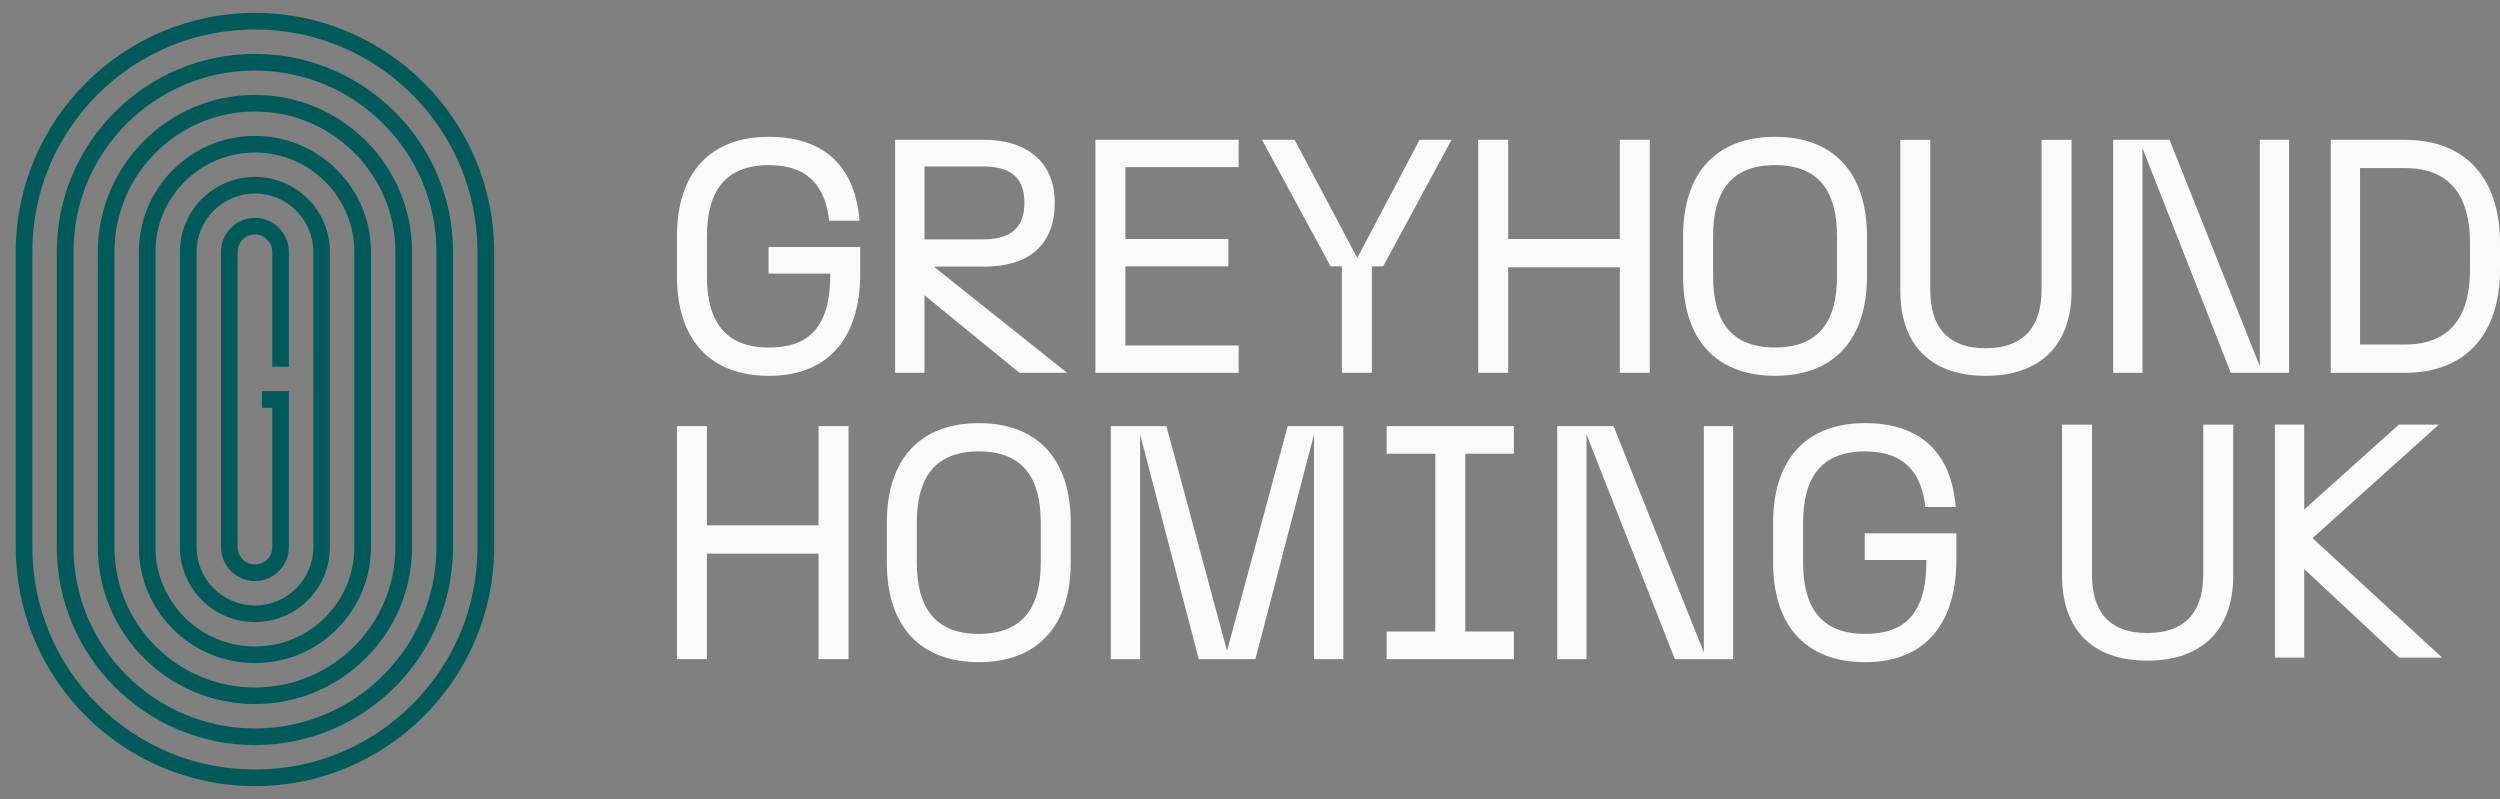 <svg width="97" height="31" viewBox="0 0 97 31" fill="none" xmlns="http://www.w3.org/2000/svg">
<rect x="0" y="0" width="97" height="31" fill="#808080" stroke="none"/>
<g clip-path="url(#clip0_2466_25090)">
<path d="M18.526 21.229C18.526 23.534 17.628 25.701 15.997 27.33C14.366 28.96 12.197 29.857 9.89 29.857C7.584 29.857 5.415 28.96 3.784 27.33C2.153 25.701 1.255 23.534 1.255 21.229V9.772C1.255 7.467 2.153 5.301 3.784 3.671C5.415 2.041 7.584 1.144 9.889 1.144C12.195 1.144 14.365 2.041 15.996 3.671C17.627 5.301 18.525 7.467 18.525 9.772V21.229H18.526ZM9.892 0.5C4.774 0.5 0.611 4.659 0.611 9.772V21.229C0.611 26.342 4.774 30.501 9.892 30.501C15.009 30.501 19.172 26.342 19.172 21.229V9.772C19.171 4.659 15.008 0.5 9.892 0.5Z" fill="#005A5A"/>
<path d="M16.934 21.229C16.934 25.11 13.774 28.265 9.892 28.265C6.009 28.265 2.849 25.109 2.849 21.229V9.772C2.849 5.891 6.009 2.736 9.892 2.736C13.774 2.736 16.934 5.892 16.934 9.772V21.229ZM9.892 2.091C5.652 2.091 2.204 5.536 2.204 9.772V21.229C2.204 25.464 5.652 28.909 9.89 28.909C14.129 28.909 17.577 25.464 17.577 21.229V9.772C17.577 5.537 14.129 2.092 9.89 2.092" fill="#005A5A"/>
<path d="M15.342 21.229C15.342 24.232 12.897 26.675 9.891 26.675C6.886 26.675 4.441 24.232 4.441 21.229V9.772C4.441 6.769 6.886 4.326 9.891 4.326C12.897 4.326 15.342 6.769 15.342 9.772V21.229ZM9.891 3.682C6.531 3.682 3.797 6.413 3.797 9.771V21.228C3.797 24.586 6.531 27.317 9.891 27.317C13.252 27.317 15.986 24.586 15.986 21.228V9.771C15.986 6.413 13.252 3.682 9.891 3.682Z" fill="#005A5A"/>
<path d="M13.748 21.229C13.748 23.355 12.018 25.084 9.89 25.084C7.763 25.084 6.032 23.355 6.032 21.229V9.772C6.032 7.646 7.763 5.917 9.89 5.917C12.018 5.917 13.748 7.646 13.748 9.772V21.229ZM9.891 5.273C7.41 5.273 5.389 7.291 5.389 9.772V21.229C5.389 23.71 7.408 25.727 9.891 25.727C12.374 25.727 14.394 23.71 14.394 21.229V9.772C14.394 7.291 12.374 5.273 9.891 5.273Z" fill="#005A5A"/>
<path d="M12.156 21.229C12.156 22.477 11.14 23.493 9.891 23.493C8.643 23.493 7.627 22.478 7.627 21.229V9.772C7.627 8.524 8.643 7.508 9.891 7.508C11.14 7.508 12.156 8.523 12.156 9.772V21.229ZM9.891 6.864C8.287 6.864 6.982 8.168 6.982 9.772V21.229C6.982 22.832 8.287 24.137 9.891 24.137C11.495 24.137 12.8 22.833 12.8 21.229V9.772C12.8 8.169 11.495 6.864 9.891 6.864Z" fill="#005A5A"/>
<path d="M9.891 8.455C9.165 8.455 8.575 9.046 8.575 9.771V21.228C8.575 21.954 9.165 22.544 9.891 22.544C10.618 22.544 11.208 21.953 11.208 21.228V15.177H10.163V15.822H10.564V21.228C10.564 21.599 10.262 21.9 9.891 21.9C9.521 21.9 9.219 21.599 9.219 21.228V9.771C9.219 9.4 9.521 9.099 9.891 9.099C10.262 9.099 10.564 9.4 10.564 9.771V14.229H11.208V9.771C11.208 9.045 10.618 8.455 9.891 8.455Z" fill="#005A5A"/>
<path d="M26.265 10.72V9.17C26.265 6.703 27.558 5.309 29.832 5.309C32.107 5.309 33.193 6.588 33.349 8.564H32.173C32.03 7.311 31.424 6.407 29.834 6.407C28.088 6.407 27.429 7.48 27.429 9.171V10.721C27.429 12.413 28.089 13.485 29.834 13.485C31.255 13.485 32.213 12.826 32.213 10.682V10.617H29.82V9.584H33.376V10.617C33.376 12.968 32.265 14.582 29.834 14.582C27.559 14.582 26.266 13.188 26.266 10.721L26.265 10.72Z" fill="#FAFAFA"/>
<path d="M38.119 9.287C39.088 9.287 39.747 8.951 39.747 7.867C39.747 6.782 39.088 6.459 38.119 6.459H35.87V9.288H38.119V9.287ZM34.733 5.425H38.184C39.865 5.425 40.924 6.316 40.924 7.853C40.924 9.558 39.864 10.345 38.184 10.345H36.232L41.402 14.465H39.554L35.869 11.456V14.465H34.731V5.425H34.733Z" fill="#FAFAFA"/>
<path d="M42.502 5.425H48.06V6.484H43.665V9.274H47.659V10.333H43.665V13.406H48.06V14.465H42.502V5.425Z" fill="#FAFAFA"/>
<path d="M52.067 10.333H51.627L48.965 5.425H50.232L52.662 10.01L55.079 5.425H56.32L53.669 10.333H53.229V14.465H52.065V10.333H52.067Z" fill="#FAFAFA"/>
<path d="M62.849 10.372H58.517V14.465H57.354V5.425H58.517V9.274H62.849V5.425H64.012V14.465H62.849V10.372Z" fill="#FAFAFA"/>
<path d="M68.872 13.483C70.618 13.483 71.276 12.411 71.276 10.72V9.17C71.276 7.478 70.617 6.406 68.872 6.406C67.127 6.406 66.468 7.479 66.468 9.17V10.72C66.468 12.412 67.127 13.483 68.872 13.483ZM65.304 10.72V9.17C65.304 6.703 66.597 5.309 68.871 5.309C71.145 5.309 72.438 6.703 72.438 9.17V10.72C72.438 13.187 71.145 14.581 68.871 14.581C66.597 14.581 65.304 13.187 65.304 10.72Z" fill="#FAFAFA"/>
<path d="M73.732 11.276V5.426H74.895V11.25C74.895 12.594 75.49 13.511 77.041 13.511C78.592 13.511 79.213 12.594 79.213 11.25V5.426H80.376V11.276C80.376 13.355 79.2 14.582 77.041 14.582C74.882 14.582 73.732 13.355 73.732 11.276Z" fill="#FAFAFA"/>
<path d="M81.992 5.425H84.177L87.68 14.207V5.425H88.817V14.465H86.555L83.128 5.748V14.465H81.991V5.425H81.992Z" fill="#FAFAFA"/>
<path d="M95.836 10.462V9.428C95.836 7.736 95.176 6.522 93.303 6.522H91.57V13.367H93.303C95.177 13.367 95.836 12.153 95.836 10.461V10.462ZM90.433 5.425H93.303C95.707 5.425 97 6.962 97 9.428V10.462C97 12.929 95.707 14.465 93.303 14.465H90.433V5.425Z" fill="#FAFAFA"/>
<path d="M80.006 22.326V16.476H81.169V22.3C81.169 23.644 81.763 24.561 83.315 24.561C84.866 24.561 85.486 23.644 85.486 22.3V16.476H86.65V22.326C86.65 24.405 85.474 25.632 83.315 25.632C81.156 25.632 80.006 24.404 80.006 22.326Z" fill="#FAFAFA"/>
<path d="M89.404 22.08V25.516H88.266V16.475H89.404V19.769L93.075 16.475H94.626L89.727 20.879L94.756 25.516H93.088L89.404 22.08Z" fill="#FAFAFA"/>
<path d="M31.76 21.48H27.428V25.574H26.265V16.534H27.428V20.383H31.76V16.534H32.924V25.574H31.76V21.48Z" fill="#FAFAFA"/>
<path d="M37.977 24.594C39.723 24.594 40.382 23.521 40.382 21.829V20.279C40.382 18.587 39.722 17.514 37.977 17.514C36.233 17.514 35.573 18.587 35.573 20.279V21.829C35.573 23.521 36.233 24.594 37.977 24.594ZM34.409 21.829V20.279C34.409 17.812 35.702 16.417 37.976 16.417C40.251 16.417 41.544 17.811 41.544 20.279V21.829C41.544 24.296 40.251 25.691 37.976 25.691C35.702 25.691 34.409 24.297 34.409 21.829Z" fill="#FAFAFA"/>
<path d="M44.235 16.855V25.574H43.097V16.534H45.256L47.609 25.253L49.962 16.534H52.121V25.574H50.984V16.855L48.709 25.574H46.511L44.235 16.855Z" fill="#FAFAFA"/>
<path d="M53.802 24.502H55.689V17.605H53.802V16.533H58.74V17.605H56.854V24.502H58.74V25.574H53.802V24.502Z" fill="#FAFAFA"/>
<path d="M60.421 16.534H62.606L66.109 25.316V16.534H67.246V25.574H64.984L61.557 16.855V25.574H60.42V16.534H60.421Z" fill="#FAFAFA"/>
<path d="M68.797 21.829V20.279C68.797 17.812 70.09 16.417 72.365 16.417C74.639 16.417 75.725 17.696 75.881 19.672H74.705C74.562 18.419 73.955 17.515 72.365 17.515C70.619 17.515 69.96 18.588 69.96 20.28V21.83C69.96 23.522 70.62 24.595 72.365 24.595C73.787 24.595 74.744 23.936 74.744 21.792V21.727H72.352V20.694H75.907V21.727C75.907 24.078 74.796 25.692 72.365 25.692C70.09 25.692 68.797 24.298 68.797 21.83V21.829Z" fill="#FAFAFA"/>
</g>
<defs>
<clipPath id="clip0_2466_25090">
<rect width="96.389" height="30" fill="white" transform="translate(0.611 0.5)"/>
</clipPath>
</defs>
</svg>
